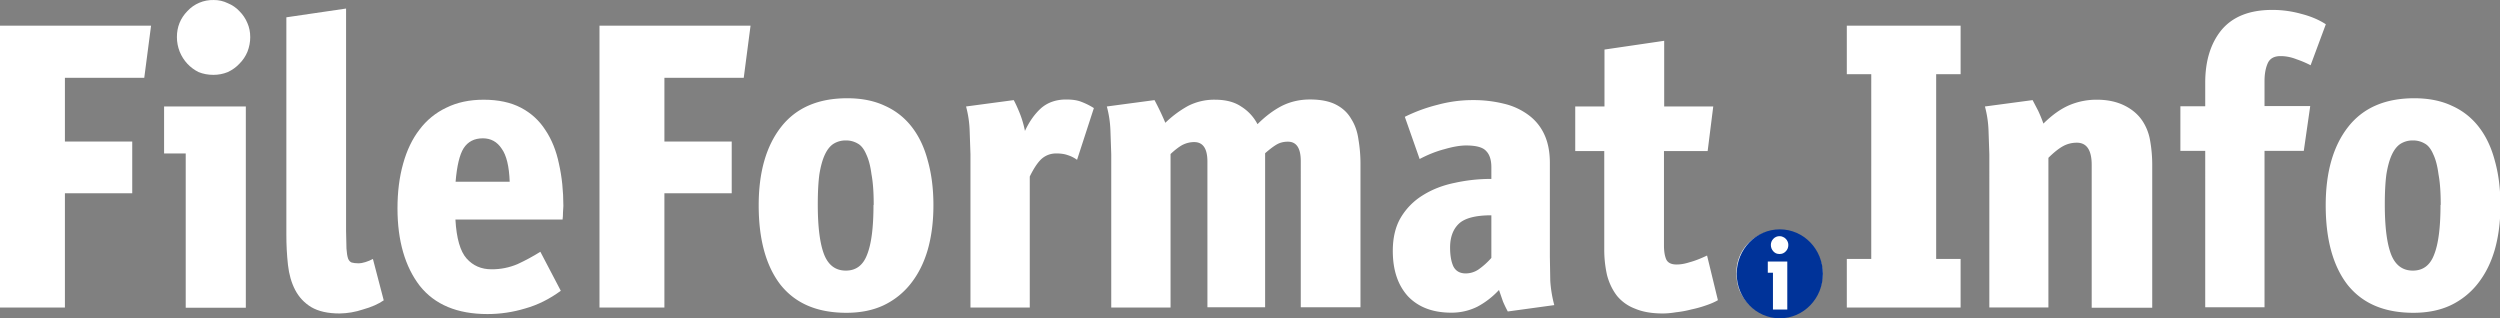 <?xml version="1.0" encoding="UTF-8" standalone="no"?>
<svg
   width="313.953"
   height="39.973"
   version="1.1"
   id="svg2"
   sodipodi:docname="ffi-horiz-light.svg"
   inkscape:version="1.3.2 (091e20e, 2023-11-25)"
   xmlns:inkscape="http://www.inkscape.org/namespaces/inkscape"
   xmlns:sodipodi="http://sodipodi.sourceforge.net/DTD/sodipodi-0.dtd"
   xmlns:xlink="http://www.w3.org/1999/xlink"
   xmlns="http://www.w3.org/2000/svg"
   xmlns:svg="http://www.w3.org/2000/svg">
  <rect width="100%" height="100%" fill="#808080" stroke="none"/>
  <sodipodi:namedview
     id="namedview2"
     pagecolor="#ffffff"
     bordercolor="#000000"
     borderopacity="0.25"
     inkscape:showpageshadow="2"
     inkscape:pageopacity="0.0"
     inkscape:pagecheckerboard="0"
     inkscape:deskcolor="#d1d1d1"
     inkscape:zoom="4.6486824"
     inkscape:cx="269.96897"
     inkscape:cy="18.392308"
     inkscape:window-width="1744"
     inkscape:window-height="942"
     inkscape:window-x="1812"
     inkscape:window-y="25"
     inkscape:window-maximized="0"
     inkscape:current-layer="svg2"
     inkscape:clip-to-page="false" />
  <path
     d="m 8.152,17.77 h 8.454 v 6.499 H 8.152 V 38.616 H 0 V 3.223 h 18.971 l -0.855,6.549 H 8.152 V 17.77 M 23.323,38.616 V 19.27 H 20.606 V 13.371 H 30.871 V 38.643 H 23.323 M 31.425,4.651 c 0,0.633 -0.117,1.25 -0.352,1.85 -0.232,0.562 -0.574,1.071 -1.006,1.5 -0.403,0.433 -0.889,0.783 -1.459,1.05 -0.57,0.233 -1.174,0.35 -1.812,0.35 -0.671,0 -1.292,-0.117 -1.862,-0.35 -0.537,-0.267 -1.006,-0.617 -1.409,-1.05 -0.403,-0.433 -0.721,-0.933 -0.956,-1.5 -0.235,-0.6 -0.352,-1.216 -0.352,-1.85 0,-1.266 0.436,-2.349 1.308,-3.249 0.85,-0.924 2.062,-1.435 3.321,-1.4 0.611,-0.006 1.214,0.131 1.761,0.4 0.57,0.233 1.057,0.567 1.459,1 0.433,0.428 0.775,0.938 1.006,1.5 0.235,0.533 0.352,1.116 0.352,1.75 M 48.19,37.716 c -0.671,0.467 -1.543,0.85 -2.617,1.15 -0.941,0.317 -1.925,0.485 -2.919,0.5 -1.476,0 -2.667,-0.267 -3.573,-0.8 C 38.209,38.032 37.539,37.316 37.069,36.416 36.599,35.516 36.297,34.467 36.163,33.267 36.026,32.005 35.958,30.737 35.962,29.468 V 2.173 l 7.498,-1.1 V 29.018 l 0.05,2.2 c 0.034,0.533 0.101,0.95 0.201,1.25 0.101,0.267 0.28,0.433 0.453,0.5 0.235,0.067 0.537,0.1 0.906,0.1 0.201,0 0.47,-0.05 0.805,-0.15 0.332,-0.099 0.653,-0.233 0.956,-0.4 l 1.359,5.199 m 9.002,-10.148 c 0.134,2.366 0.604,3.999 1.409,4.899 0.805,0.9 1.845,1.35 3.12,1.35 1.124,0.01 2.237,-0.211 3.271,-0.65 0.988,-0.456 1.946,-0.974 2.868,-1.55 l 2.566,4.899 c -1.409,1.033 -2.902,1.783 -4.478,2.222 -1.533,0.465 -3.127,0.701 -4.73,0.7 -3.791,0 -6.625,-1.183 -8.504,-3.549 -1.845,-2.399 -2.796,-5.649 -2.796,-9.72 0,-2.066 0.235,-3.932 0.704,-5.599 0.47,-1.7 1.157,-3.133 2.063,-4.299 0.879,-1.178 2.037,-2.122 3.371,-2.749 1.342,-0.667 2.902,-1 4.68,-1 1.845,0 3.405,0.333 4.68,1 1.275,0.667 2.298,1.6 3.07,2.799 0.805,1.2 1.375,2.616 1.711,4.249 0.369,1.633 0.554,3.399 0.554,5.299 0,0.2 -0.017,0.483 -0.05,0.85 0.003,0.284 -0.014,0.568 -0.05,0.85 H 57.163 M 60.635,17.37 c -1.073,0 -1.879,0.417 -2.415,1.25 -0.503,0.8 -0.839,2.2 -1.006,4.199 h 6.793 c -0.067,-1.933 -0.403,-3.316 -1.006,-4.149 -0.57,-0.866 -1.359,-1.3 -2.365,-1.3 m 22.8,0.4 h 8.454 v 6.499 H 83.436 V 38.616 H 75.284 V 3.223 h 18.971 l -0.855,6.549 h -9.963 v 7.998"
     id="path1"
     style="stroke-width:2.786;fill:#ffffff;fill-opacity:1"
     sodipodi:nodetypes="ccccccccccccccccccccccscscsccccccccccsccccccccsccccscccccccscccssccscccccccccccccccccccc" />
  <use
     xlink:href="#A"
     id="use1"
     transform="matrix(2.796,0,0,2.777,-22.468,-2800.473)"
     style="fill:#ffffff;fill-opacity:1" />
  <path
     d="m 135.257,20.07 a 4.054,4.027 0 0 0 -1.208,-0.6 c -0.369,-0.133 -0.839,-0.2 -1.409,-0.2 -0.772,0 -1.409,0.278 -1.912,0.75 -0.47,0.467 -0.939,1.183 -1.409,2.15 v 16.446 h -7.447 V 19.37 l -0.101,-2.949 c -0.034,-1.033 -0.185,-2.05 -0.453,-3.049 l 5.988,-0.8 c 0.235,0.433 0.486,0.983 0.755,1.65 0.268,0.667 0.486,1.389 0.654,2.222 0.537,-1.166 1.208,-2.116 2.013,-2.849 0.839,-0.733 1.895,-1.1 3.17,-1.1 0.738,0 1.359,0.083 1.862,0.278 a 8.638,8.581 0 0 1 1.61,0.8 l -2.113,6.499 m 11.741,18.546 h -7.447 V 19.37 l -0.101,-2.949 c -0.034,-1.033 -0.184,-2.05 -0.453,-3.049 l 5.988,-0.8 a 33.798,33.576 0 0 1 1.359,2.849 13.447,13.358 0 0 1 2.818,-2.1 7.157,7.11 0 0 1 3.422,-0.8 c 1.342,0 2.432,0.283 3.271,0.85 a 5.731,5.693 0 0 1 2.063,2.222 c 1.006,-1 2.03,-1.766 3.07,-2.3 1.073,-0.533 2.248,-0.8 3.522,-0.8 1.342,0 2.432,0.217 3.271,0.65 0.839,0.433 1.476,1.033 1.912,1.8 0.47,0.733 0.772,1.6 0.906,2.599 a 18.367,18.246 0 0 1 0.252,3.099 v 17.946 h -7.498 V 20.242 c 0,-1.633 -0.537,-2.449 -1.61,-2.449 -0.537,0 -1.006,0.117 -1.409,0.35 -0.403,0.233 -0.889,0.6 -1.459,1.1 v 19.346 h -7.246 V 20.292 c 0,-1.633 -0.554,-2.449 -1.661,-2.449 -0.503,0 -0.99,0.117 -1.459,0.35 -0.436,0.233 -0.939,0.617 -1.51,1.15 v 19.246 m 47.636,-6.271 0.05,2.949 c 0.067,1.033 0.235,2.05 0.503,3.049 l -5.837,0.8 a 14.872,14.775 0 0 1 -0.604,-1.25 l -0.503,-1.45 c -0.805,0.866 -1.711,1.566 -2.717,2.1 a 7.212,7.165 0 0 1 -3.271,0.75 c -2.315,0 -4.126,-0.683 -5.435,-2.05 -1.275,-1.4 -1.912,-3.299 -1.912,-5.699 0,-1.666 0.335,-3.066 1.006,-4.199 a 8.247,8.193 0 0 1 2.768,-2.799 c 1.174,-0.733 2.499,-1.25 3.975,-1.55 a 20.827,20.69 0 0 1 4.629,-0.5 v -1.45 c 0,-0.933 -0.218,-1.616 -0.654,-2.05 -0.403,-0.467 -1.241,-0.7 -2.516,-0.7 -0.738,0 -1.627,0.15 -2.667,0.45 -1.04,0.267 -2.097,0.683 -3.17,1.25 l -1.862,-5.299 a 20.379,20.246 0 0 1 4.076,-1.5 c 1.476,-0.4 2.952,-0.6 4.428,-0.6 a 15.767,15.663 0 0 1 3.925,0.45 8.359,8.304 0 0 1 3.07,1.4 6.29,6.249 0 0 1 2.013,2.449 c 0.47,1 0.704,2.2 0.704,3.599 v 11.847 m -7.347,-5.277 c -2.013,0 -3.388,0.367 -4.126,1.1 -0.704,0.7 -1.057,1.683 -1.057,2.949 0,0.966 0.134,1.75 0.403,2.349 0.302,0.6 0.822,0.9 1.56,0.9 a 2.851,2.833 0 0 0 1.61,-0.5 9.058,8.998 0 0 0 1.61,-1.45 V 27.04 m 28.419,10.675 c -0.403,0.233 -0.906,0.45 -1.51,0.65 -0.57,0.2 -1.174,0.367 -1.812,0.5 a 12.748,12.664 0 0 1 -1.912,0.35 c -0.604,0.1 -1.157,0.15 -1.661,0.15 -1.375,0 -2.533,-0.2 -3.472,-0.6 a 5.367,5.332 0 0 1 -2.264,-1.6 c -0.57,-0.733 -0.99,-1.6 -1.258,-2.599 a 14.621,14.525 0 0 1 -0.352,-3.299 V 18.97 h -3.645 V 13.371 h 3.673 V 6.223 l 7.498,-1.1 V 13.371 h 6.161 l -0.704,5.599 h -5.485 v 11.847 c 0,0.7 0.084,1.283 0.28,1.75 0.201,0.433 0.637,0.65 1.308,0.65 0.47,0 1.006,-0.083 1.61,-0.278 0.637,-0.167 1.375,-0.45 2.214,-0.85 l 1.359,5.599 m 13.15,-3.322 a 5.088,5.054 0 0 1 -0.453,2.1 c -0.268,0.633 -0.654,1.2 -1.157,1.7 -0.47,0.5 -1.04,0.883 -1.711,1.15 a 5.088,5.054 0 0 1 -2.113,0.45 c -0.772,0 -1.493,-0.15 -2.164,-0.45 a 5.144,5.11 0 0 1 -1.661,-1.1 6.681,6.637 0 0 1 -1.157,-1.7 c -0.268,-0.667 -0.403,-1.383 -0.403,-2.15 a 5.256,5.221 0 0 1 5.435,-5.399 4.752,4.721 0 0 1 2.063,0.45 c 0.671,0.267 1.241,0.65 1.711,1.15 0.503,0.467 0.889,1.033 1.157,1.7 a 5.088,5.054 0 0 1 0.453,2.1 m 6.136,-25.045 h -3.095 v -6.099 h 14.291 v 6.099 h -3.07 V 32.517 h 3.07 v 6.099 h -14.291 v -6.099 h 3.07 V 9.322 m 22.275,29.294 h -7.447 V 19.37 l -0.101,-2.949 c -0.034,-1.033 -0.184,-2.05 -0.453,-3.049 l 5.988,-0.8 0.704,1.35 a 17.891,17.774 0 0 1 0.654,1.6 c 1.073,-1.066 2.147,-1.833 3.22,-2.3 a 8.694,8.637 0 0 1 3.522,-0.7 c 1.375,0 2.533,0.278 3.472,0.75 0.939,0.472 1.677,1.1 2.214,1.9 a 6.402,6.36 0 0 1 0.956,2.399 17.78,17.663 0 0 1 0.28,3.299 V 38.643 H 262.677 V 20.697 c 0,-1.833 -0.621,-2.777 -1.862,-2.777 -0.637,0 -1.224,0.15 -1.761,0.45 -0.537,0.3 -1.141,0.783 -1.812,1.45 v 18.796 m 32.876,-25.272 -0.805,5.599 h -4.931 v 19.646 h -7.447 V 18.942 h -3.12 v -5.599 h 3.12 v -2.949 c 0,-2.766 0.688,-4.982 2.063,-6.649 1.409,-1.666 3.522,-2.499 6.34,-2.499 a 13.307,13.219 0 0 1 3.673,0.5 c 1.174,0.3 2.197,0.733 3.07,1.3 l -1.912,5.149 a 12.608,12.525 0 0 0 -1.761,-0.75 c -0.671,-0.267 -1.342,-0.4 -2.013,-0.4 -0.805,0 -1.342,0.3 -1.61,0.9 -0.268,0.6 -0.403,1.35 -0.403,2.222 v 3.149 h 5.736"
     id="path2"
     style="stroke-width:2.786;fill:#ffffff;fill-opacity:1" />
  <use
     xlink:href="#A"
     x="70.382"
     id="use2"
     transform="matrix(2.796,0,0,2.777,-22.468,-2800.473)"
     style="fill:#ffffff;fill-opacity:1" />
  <ellipse
     cx="223.509"
     cy="34.387"
     rx="5.412"
     ry="5.586"
     fill="#003399"
     id="ellipse2"
     style="stroke-width:0.457" />
  <defs
     id="defs2">
    <path
       id="A"
       d="m 49.96,1017.738 c 0,0.732 -0.084,1.398 -0.252,1.998 -0.168,0.588 -0.42,1.098 -0.756,1.53 a 3.41,3.41 0 0 1 -1.224,0.99 c -0.48,0.228 -1.038,0.342 -1.674,0.342 -1.32,0 -2.3,-0.426 -2.97,-1.278 -0.648,-0.852 -0.972,-2.046 -0.972,-3.582 0,-1.5 0.336,-2.682 1.008,-3.546 0.672,-0.864 1.662,-1.296 2.97,-1.296 0.648,0 1.212,0.114 1.692,0.342 0.48,0.216 0.882,0.534 1.206,0.954 0.324,0.42 0.564,0.93 0.72,1.53 0.168,0.6 0.252,1.272 0.252,2.016 m -2.682,-0.018 c 0,-0.552 -0.03,-1.014 -0.1,-1.386 -0.048,-0.372 -0.126,-0.672 -0.234,-0.9 -0.096,-0.228 -0.222,-0.4 -0.378,-0.486 a 1.01,1.01 0 0 0 -0.54,-0.144 1.01,1.01 0 0 0 -0.54,0.144 c -0.156,0.096 -0.288,0.258 -0.396,0.486 -0.108,0.228 -0.192,0.528 -0.252,0.9 -0.048,0.36 -0.072,0.816 -0.072,1.368 0,1.02 0.096,1.776 0.288,2.268 0.192,0.48 0.516,0.72 0.972,0.72 0.456,0 0.774,-0.24 0.954,-0.72 0.192,-0.48 0.288,-1.23 0.288,-2.25" />
  </defs>
  <path
     d="M 222.65,38.866 V 34.252 H 222.002 V 32.846 h 2.448 v 6.027 h -1.8 m 1.932,-8.106 c 0,0.151 -0.028,0.298 -0.084,0.441 -0.055,0.134 -0.137,0.255 -0.24,0.358 -0.096,0.103 -0.212,0.187 -0.348,0.25 -0.136,0.056 -0.28,0.083 -0.432,0.083 -0.16,0 -0.308,-0.028 -0.444,-0.083 -0.128,-0.064 -0.24,-0.147 -0.336,-0.25 -0.096,-0.103 -0.172,-0.223 -0.228,-0.358 -0.056,-0.143 -0.084,-0.29 -0.084,-0.441 0,-0.302 0.104,-0.56 0.312,-0.775 0.203,-0.22 0.492,-0.342 0.792,-0.334 0.146,-0.002 0.289,0.031 0.42,0.095 0.136,0.056 0.252,0.135 0.348,0.238 0.103,0.102 0.185,0.224 0.24,0.358 0.056,0.127 0.084,0.266 0.084,0.417"
     style="fill:#ffffff;fill-opacity:1;stroke-width:0.664"
     id="path1-9" />
</svg>
